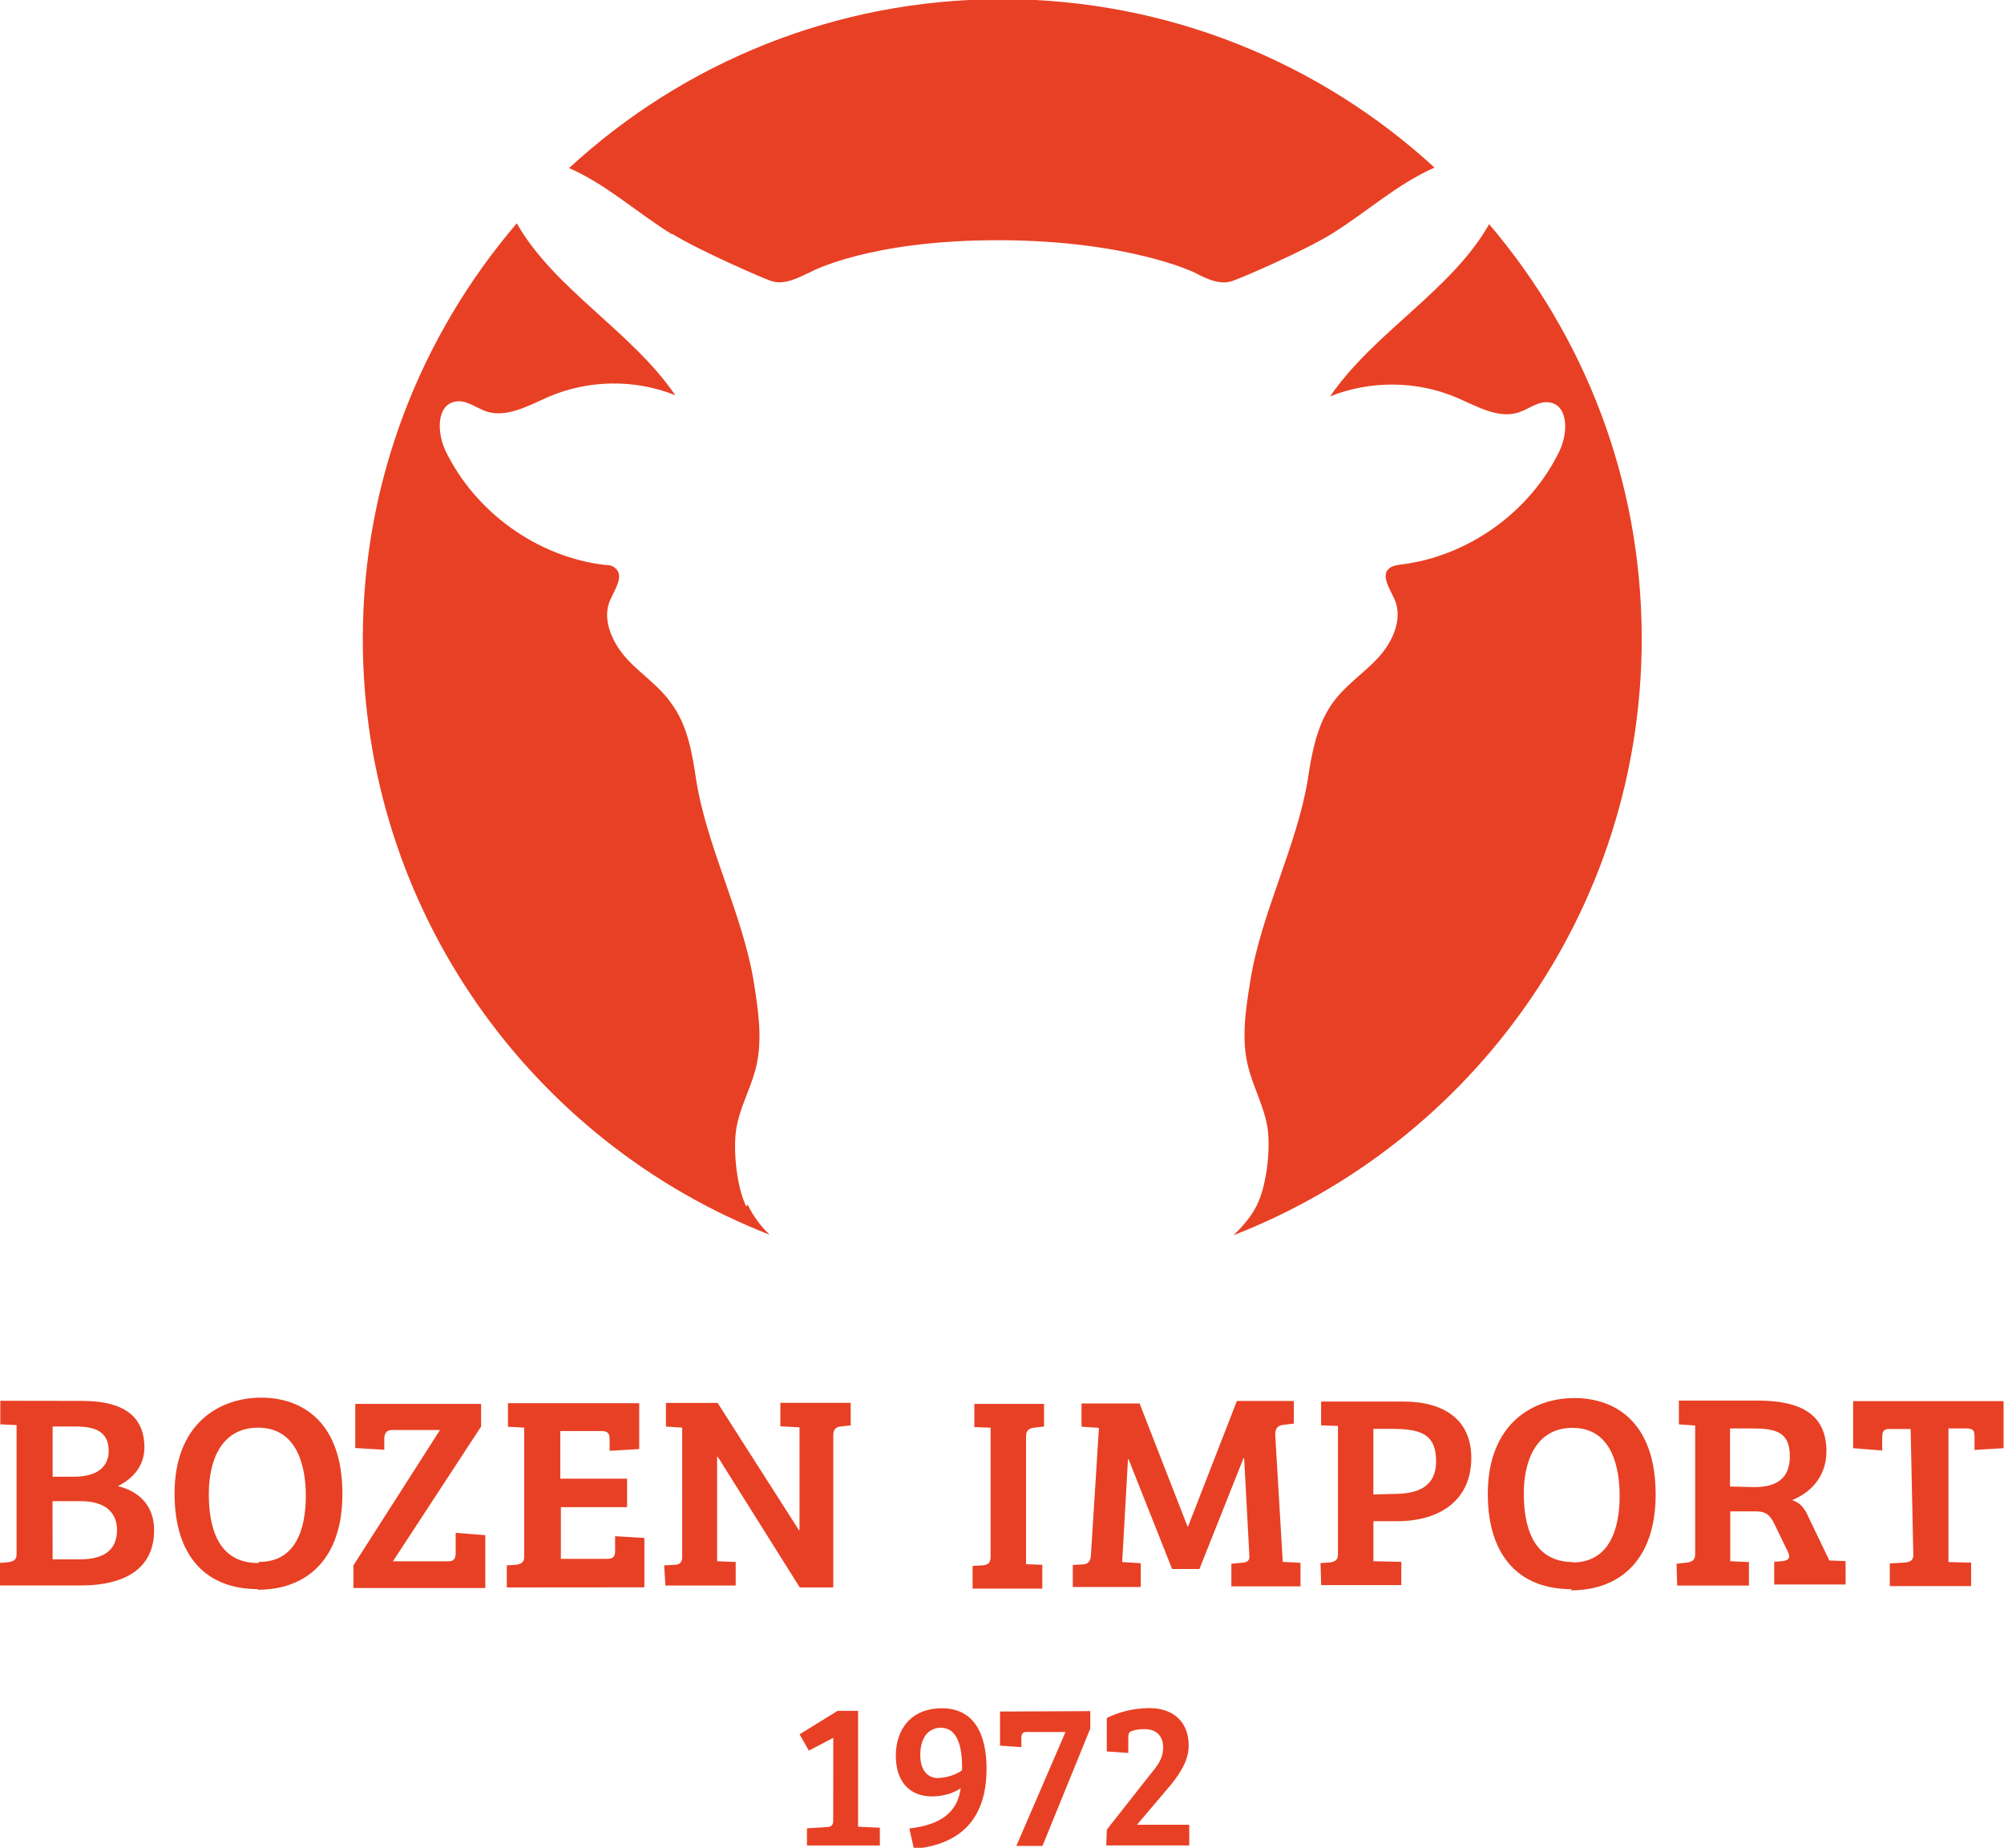 <svg xmlns="http://www.w3.org/2000/svg" viewBox="0 0 459.92 424">
  <defs>
    <clipPath id="a">
      <path d="M0 595.28h841.9V0H0z"/>
    </clipPath>
  </defs>
  <g clip-path="url(#a)" transform="matrix(1.333 0 0 -1.333 -331.3 608.85)">
    <path fill="#e84024" d="M377.02 249.05c-1.62 3.33-2.25 9.34-1.77 13 .47 3.67 2.4 7.02 3.35 10.56 1.3 4.9.52 10-.27 15-1.86 11.6-8.06 23.2-9.92 34.8-.7 4.7-1.5 9.6-4.4 13.4-2.1 3-5.3 5-7.7 7.7-2.4 2.7-4.2 6.7-2.7 10 .8 1.8 2.4 4.1.9 5.4-.5.5-1.2.6-1.9.6-11.6 1.4-22.3 9.1-27.4 19.7-1.4 3-1.6 7.8 1.7 8.4 1.9.4 3.6-1.1 5.4-1.7 3.5-1.1 7.2 1 10.6 2.5 6.9 3 15 3.1 21.9.3-7.6 11.1-20.8 18.2-27.3 29.6C321 399 311 374 311 346.8c0-46.7 29.06-86.6 70.06-102.6-1.6 1.5-2.9 3.3-3.8 5.2m-13 167.1c4.9-3 15.76-7.7 17-8.1 2.27-.8 4.6.5 6.77 1.5 0 0 10.1 5.6 32.9 5.5 21.9-.1 33.13-5.5 33.13-5.5 2.1-1.1 4.5-2.3 6.7-1.5 1.3.4 12.2 5.1 17.06 8.1 6.1 3.8 11.3 8.6 17.7 11.4-19.6 18-45.8 29-74.5 29s-54.9-11-74.5-29.08c6.4-2.8 11.58-7.6 17.7-11.4m140.68 1.7c-6.5-11.4-19.73-18.5-27.36-29.6 6.98 2.8 15.06 2.7 21.9-.26 3.4-1.46 7.06-3.65 10.58-2.5 1.8.6 3.5 2.08 5.38 1.7 3.24-.6 3.07-5.35 1.65-8.3-5.07-10.56-15.76-18.2-27.4-19.6-.67-.1-1.4-.2-1.93-.65-1.5-1.2.1-3.5.9-5.3 1.5-3.3-.27-7.3-2.73-10s-5.6-4.7-7.8-7.7c-2.8-3.8-3.7-8.7-4.4-13.4-1.9-11.5-8.1-23.1-9.9-34.7-.8-4.9-1.6-10.1-.3-14.9.9-3.5 2.8-6.9 3.3-10.5.5-3.7-.2-9.7-1.8-13-.9-1.9-2.4-3.7-4.1-5.3 41.1 16 70.3 55.9 70.3 102.7 0 27.3-9.9 52.2-26.4 71.5M262.7 215.6c5.6 0 10.7-1.63 10.7-8 0-3.14-1.9-5.34-4.57-6.67 3.72-.9 6.24-3.4 6.24-7.6 0-6.2-4.46-9.5-12.68-9.5h-14v3.87l1.6.14c.8.1 1.4.38 1.4 1.34v22.25l-2.8.14v4.05zm-5.1-13.05h3.65c4.26 0 6 1.9 6 4.44 0 3.4-2.43 4.2-5.65 4.2h-4zm0-14.23h4.64c4.86 0 6.44 2.15 6.44 5.06 0 3.2-2.28 4.96-6.2 4.96h-4.9zm35.35-5.12c-8.82 0-14.36 5.54-14.36 16.43 0 12.23 7.9 16.53 14.9 16.53 7.3 0 14-4.4 14-16.57 0-11-5.9-16.5-14.6-16.5m.3 4.8c6.3 0 8 5.7 8 11.4 0 4.9-1.4 11.7-8.2 11.7-6.4 0-8.5-5.7-8.5-11.4 0-5.5 1.4-11.9 8.5-11.9m23.2.3h9.6c1 0 1.2.6 1.2 1.5v3.4l5.1-.4v-9.1h-22.7v3.9l14.9 23.3H316c-1 0-1.3-.7-1.3-1.5v-1.9l-5 .3v7.6h21.67v-3.9zm19.6-4.5v3.8l1.6.1c.8.1 1.4.4 1.4 1.3V211l-2.8.15v4.06h22.6v-7.9l-5.1-.3v1.9c0 .9-.1 1.5-1.4 1.5H345v-8.2h11.5v-4.9h-11.4v-8.9h7.94c1.3 0 1.4.6 1.4 1.5v2.4l5.04-.3v-8.5zm27.1 3.8l1.8.1c.8 0 1.3.4 1.3 1.3V211l-2.8.18v4.07h8.9l14-21.9h.1v17.7l-3.3.18v4.04H395v-3.88l-1.8-.2c-.73-.1-1.2-.5-1.2-1.5v-26.2h-5.77L372.1 206h-.1v-18l3.2-.13v-4.05h-12.1zm56.2 23.7l-2.8.1v4h12v-3.9l-1.7-.2c-.8-.1-1.4-.4-1.4-1.5v-22l2.8-.1v-4.1h-12v3.9l1.7.1c.9.1 1.4.33 1.4 1.52zm33.9-17h.1l8.4 21.6h9.8v-3.9l-1.7-.2c-.9-.1-1.5-.4-1.5-1.7l1.3-21.9 3.05-.16v-4.06h-11.9v3.9l1.8.17c.8.03 1.4.3 1.3 1.22l-.9 16.8h-.1l-7.6-19.1h-4.7l-7.5 18.9h-.1l-1-17.7 3.2-.2v-4.1h-11.7v3.8l1.8.1c.7 0 1.2.5 1.3 1.3l1.4 22.2-3 .2v4h10zm22.9-6.3l1.6.1c.8.1 1.4.4 1.4 1.3v22.2l-2.9.1v4.1h14.13c7.27 0 11.73-3.3 11.73-9.7 0-7.2-5.3-10.9-12.8-10.9H485V188l4.8-.1v-4H476zm12.7 11.9c4.3 0 7.2 1.4 7.2 5.6 0 4.9-2.9 5.6-7.8 5.6h-3v-11.3zm30.5-16.4c-8.8 0-14.4 5.5-14.4 16.4 0 12.2 7.9 16.5 14.9 16.5 7.3 0 14-4.4 14-16.6 0-11-5.9-16.5-14.6-16.5m.3 4.8c6.3 0 8.1 5.7 8.1 11.43 0 4.86-1.3 11.74-8.1 11.74-6.3 0-8.4-5.7-8.4-11.3 0-5.4 1.4-11.8 8.5-11.8m17.8-.3l1.7.2c.9.1 1.5.4 1.5 1.4v22.2l-2.8.2v4.1h13.5c7.3 0 11.9-2.24 11.9-8.73 0-4.76-3.2-7.34-5.9-8.4 1.4-.5 2.1-1.3 2.8-2.9l3.6-7.5 2.8-.1V184H554v3.9l1.44.12c1.14.17 1.38.6.94 1.56l-2.33 4.8c-.7 1.45-1.4 2.2-3.12 2.2h-4.5V188l3.22-.14v-4.05H537.3zm13.4 13.2c4.3 0 6.1 1.9 6.1 5.3 0 4.3-2.5 4.8-6.7 4.8h-3.6v-10zm26.9 10h-3.8c-1 0-1.1-.7-1.1-1.5v-2.2l-5 .4v8.1h25.9v-8.1l-5-.3v2.2c0 1-.1 1.5-1.4 1.5H584v-23l3.9-.1v-4.04h-14v3.9l2.65.16c.9.1 1.4.4 1.4 1.3zM392 157.6l-4.2-2.2-1.6 2.8 6.55 4.05h3.52V142.3l3.75-.17v-3.06h-12.55v2.95l3.46.22c.7.03 1.06.28 1.06 1.18zm13.1-15.6c5.57.62 8.3 2.92 8.84 6.92-1.34-.9-3.1-1.4-4.94-1.4-4 0-6.23 2.7-6.23 7 0 4.57 2.66 8.17 7.92 8.17 5.6 0 7.7-4.5 7.7-10.4 0-6.7-2.7-12.9-12.5-13.8zm5.03 8.7c1.34 0 3.2.63 4.04 1.32.1 4.12-.83 7.32-3.63 7.32-2.12 0-3.56-1.66-3.56-4.68 0-2.5 1.12-4 3.17-4m26.1 11.54v-3l-8.23-20.2h-4.5l8.46 19.6h-6.8c-.62 0-.8-.4-.8-1.16V156l-3.67.26v5.87zm2.85-20.4l7.16 9.1c1.7 2.1 2.53 3.1 2.53 5.1 0 2.1-1.4 3.1-3.1 3.1-1 0-1.6-.1-2.2-.3-.7-.2-.7-.6-.7-1.3V155l-3.7.26v5.76c1.9.94 4.5 1.7 7.3 1.7 4.4 0 6.8-2.6 6.8-6.42 0-2.35-1.2-4.5-3.1-6.82l-5.8-6.84h9v-3.56H439z"/>
  </g>
</svg>
